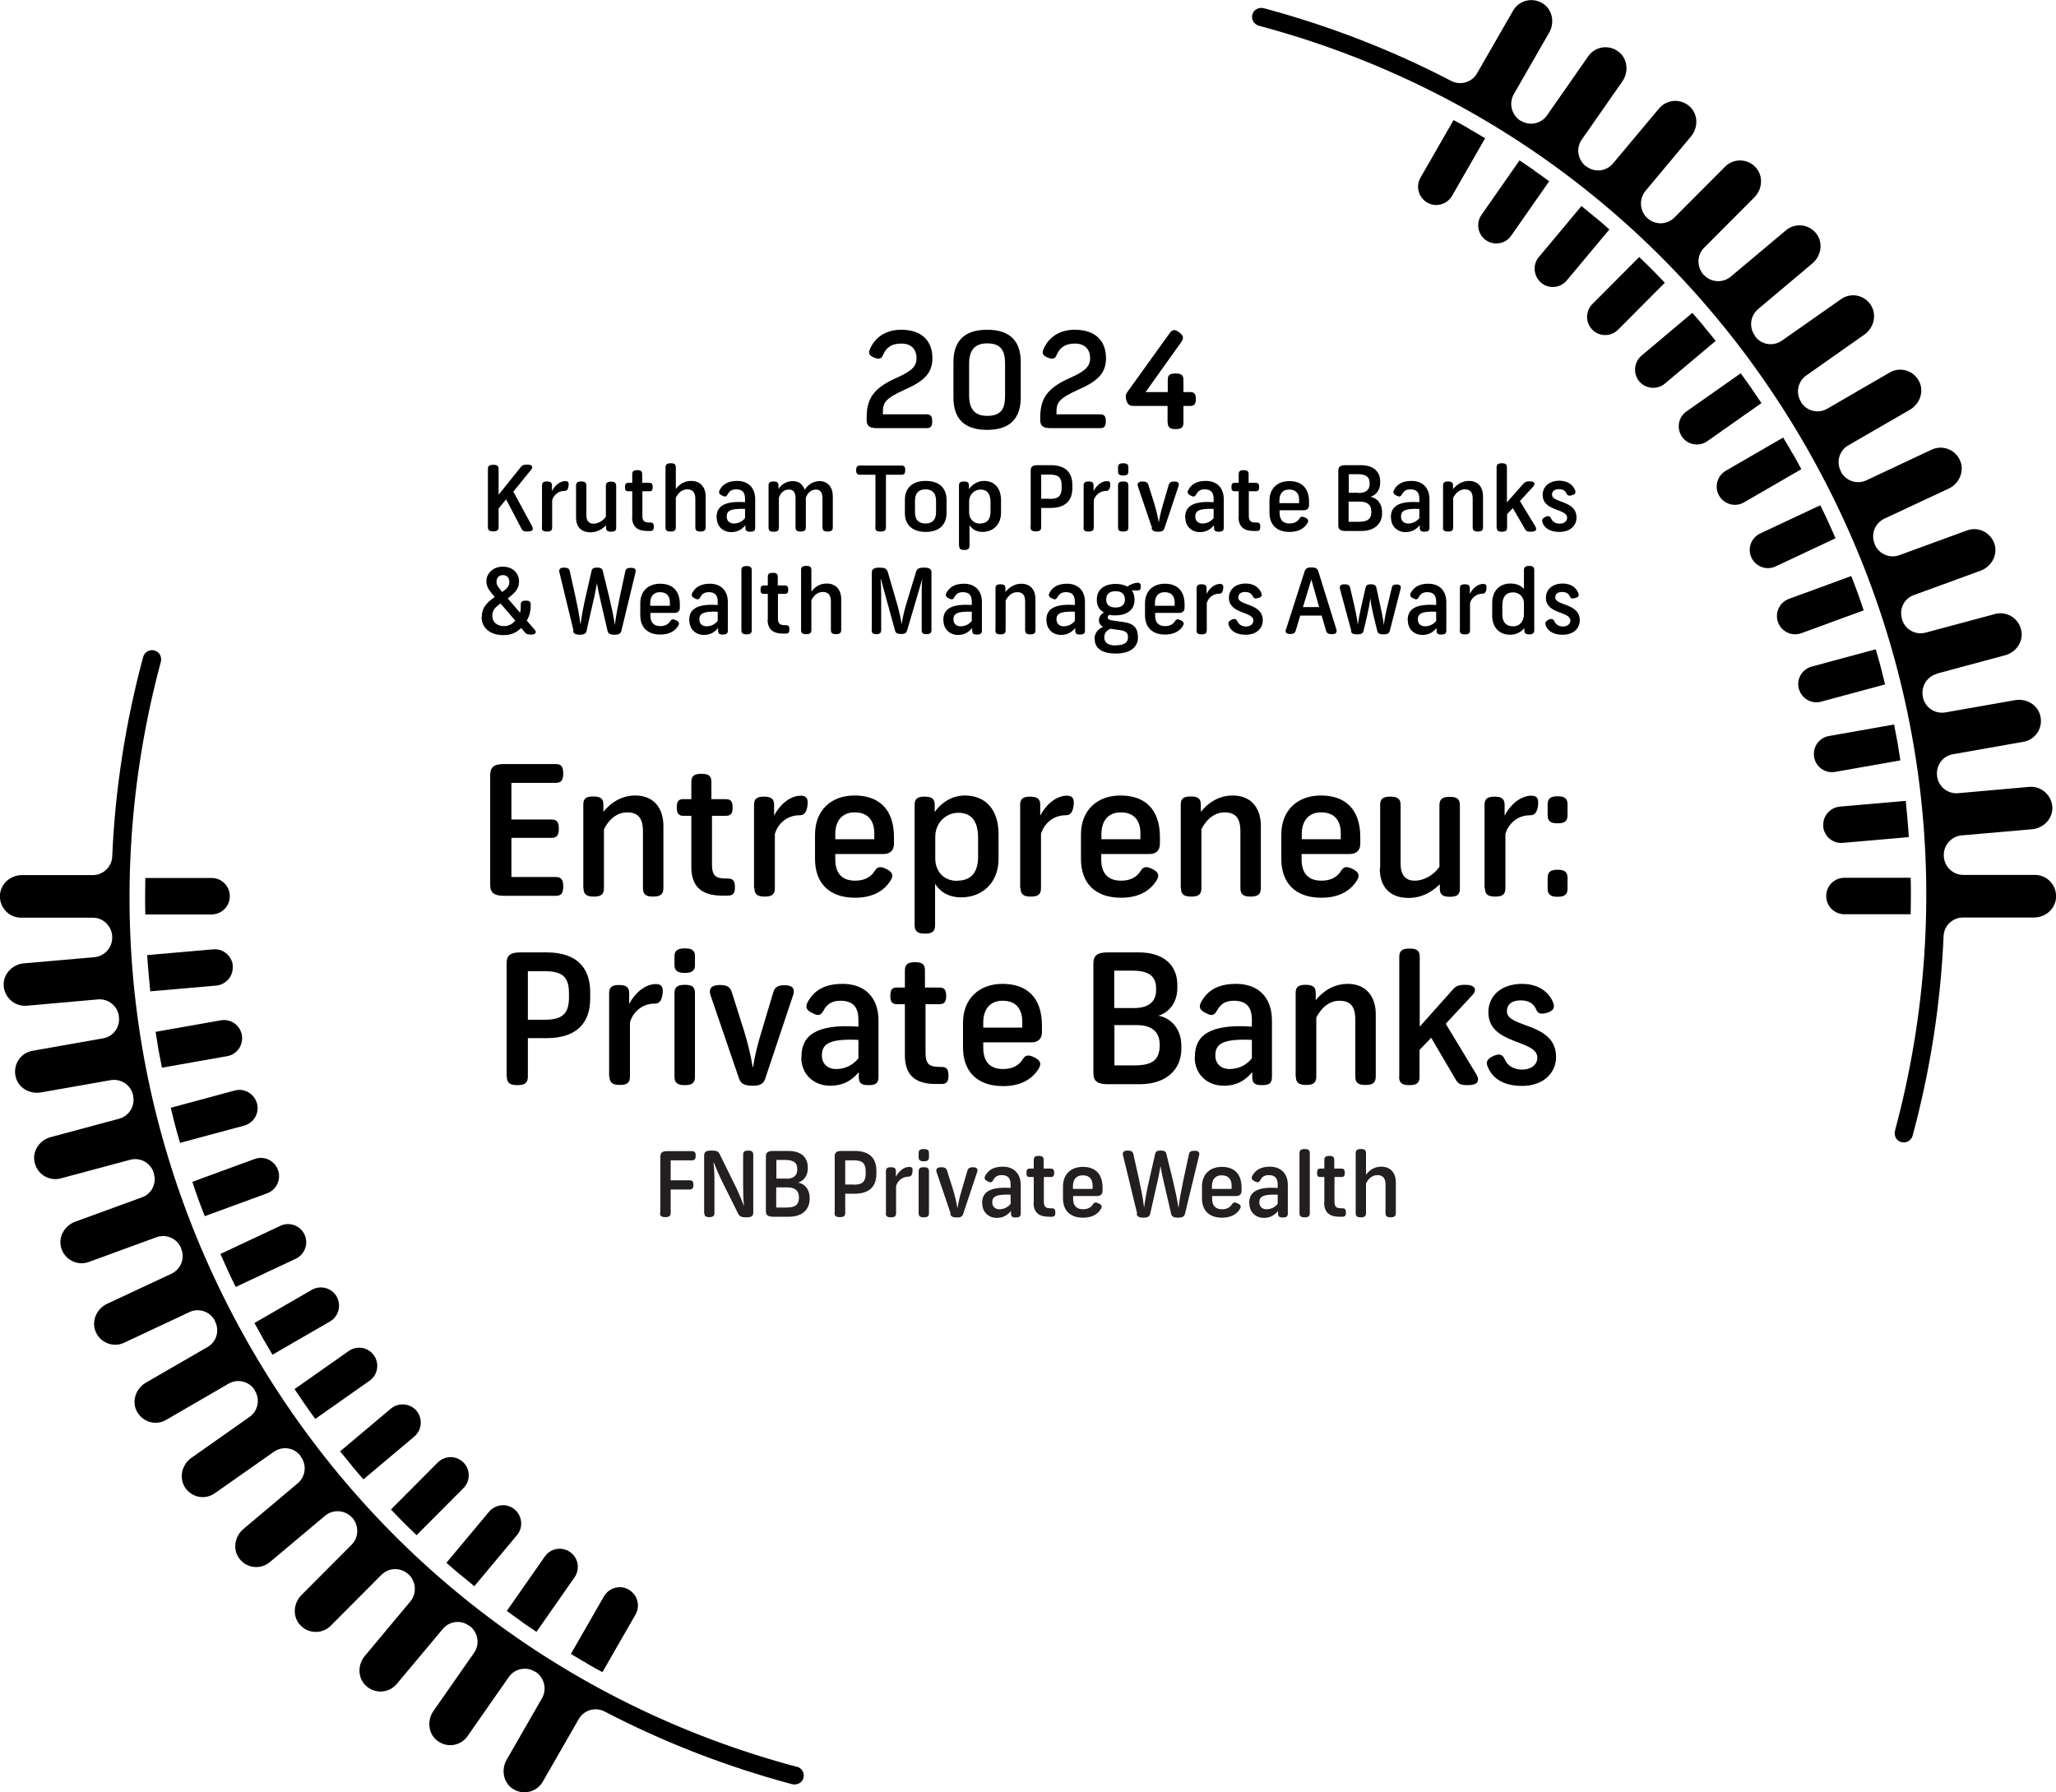 <svg width="117" height="102" viewBox="0 0 117 102" fill="none" xmlns="http://www.w3.org/2000/svg">
<g clip-path="url(#clip0_4265_5614)">
<path d="M102.008 25.795C102.182 26.089 102.345 26.395 102.508 26.701L99.245 28.589C98.755 28.873 98.124 28.709 97.83 28.207C97.547 27.716 97.71 27.083 98.211 26.788L101.475 24.9C101.649 25.194 101.834 25.489 101.997 25.795H102.008ZM15.514 77.089L18.778 75.201C19.268 74.917 19.442 74.284 19.159 73.782C18.876 73.291 18.245 73.116 17.745 73.4L14.481 75.288C14.644 75.594 14.818 75.889 14.981 76.194C15.155 76.489 15.33 76.795 15.504 77.089H15.514ZM103.585 28.753L100.169 30.358C99.647 30.598 99.429 31.22 99.669 31.733C99.908 32.246 100.528 32.475 101.04 32.235L104.456 30.631C104.314 30.314 104.173 29.997 104.032 29.681C103.89 29.364 103.738 29.059 103.585 28.753ZM13.415 73.236L16.831 71.631C17.342 71.391 17.571 70.769 17.331 70.256C17.092 69.743 16.472 69.514 15.961 69.754L12.544 71.359C12.686 71.675 12.827 71.992 12.969 72.308C13.11 72.625 13.262 72.93 13.415 73.236ZM105.348 32.781L101.801 34.08C101.268 34.276 100.985 34.866 101.181 35.412C101.377 35.947 101.964 36.23 102.508 36.034L106.055 34.735C105.946 34.407 105.838 34.08 105.718 33.752C105.598 33.425 105.479 33.108 105.348 32.781ZM11.652 69.208L15.199 67.909C15.732 67.713 16.015 67.123 15.819 66.577C15.623 66.042 15.036 65.758 14.492 65.955L10.945 67.254C11.054 67.582 11.163 67.909 11.282 68.237C11.402 68.564 11.522 68.88 11.652 69.208ZM107.023 37.944C106.936 37.606 106.838 37.279 106.741 36.951L103.096 37.933C102.541 38.086 102.215 38.654 102.367 39.2C102.519 39.745 103.085 40.084 103.629 39.931L107.274 38.949C107.187 38.61 107.11 38.283 107.023 37.944ZM9.966 64.045C10.053 64.383 10.151 64.711 10.249 65.038L13.893 64.056C14.448 63.903 14.775 63.335 14.622 62.789C14.47 62.244 13.904 61.905 13.36 62.058L9.716 63.04C9.803 63.379 9.879 63.706 9.966 64.045ZM110.211 38.337L114.106 37.289C114.715 37.126 115.14 36.536 115.031 35.914C114.911 35.204 114.215 34.757 113.529 34.942L109.58 36.001C109.004 36.154 108.416 35.827 108.242 35.259V35.237C108.057 34.669 108.351 34.058 108.916 33.862L112.714 32.475C113.301 32.257 113.671 31.635 113.519 31.023C113.334 30.325 112.605 29.943 111.941 30.183L108.09 31.591C107.535 31.799 106.915 31.526 106.686 30.98V30.958C106.447 30.412 106.686 29.779 107.23 29.517L110.897 27.803C111.462 27.541 111.778 26.875 111.571 26.286C111.332 25.598 110.559 25.293 109.928 25.587L106.207 27.334C105.674 27.585 105.032 27.367 104.76 26.843V26.821C104.478 26.297 104.663 25.642 105.174 25.347L108.688 23.317C109.232 23 109.493 22.323 109.232 21.745C108.927 21.09 108.144 20.839 107.535 21.199L103.977 23.262C103.466 23.557 102.813 23.393 102.497 22.902V22.88C102.171 22.378 102.302 21.712 102.78 21.374L106.099 19.038C106.61 18.677 106.806 17.979 106.501 17.422C106.142 16.789 105.337 16.614 104.76 17.029L101.399 19.387C100.909 19.725 100.245 19.627 99.886 19.147V19.125C99.516 18.656 99.593 17.979 100.039 17.597L103.139 14.988C103.618 14.584 103.76 13.863 103.401 13.35C102.987 12.75 102.171 12.652 101.627 13.11L98.494 15.741C98.037 16.123 97.362 16.079 96.96 15.643H96.949C96.546 15.184 96.557 14.508 96.981 14.093L99.832 11.233C100.278 10.785 100.354 10.065 99.952 9.573C99.495 9.017 98.668 8.984 98.167 9.486L95.284 12.379C94.86 12.805 94.185 12.816 93.75 12.412H93.739C93.304 11.997 93.261 11.32 93.641 10.861L96.231 7.761C96.633 7.281 96.644 6.55 96.198 6.102C95.687 5.589 94.871 5.633 94.414 6.168L91.792 9.3C91.411 9.759 90.737 9.835 90.269 9.464H90.247C89.779 9.093 89.67 8.416 90.019 7.936L92.325 4.628C92.684 4.115 92.63 3.384 92.151 2.98C91.607 2.511 90.78 2.62 90.377 3.209L88.038 6.561C87.701 7.052 87.037 7.183 86.537 6.866H86.515C86.015 6.539 85.852 5.873 86.145 5.36L88.158 1.856C88.474 1.31 88.354 0.589 87.843 0.229C87.255 -0.186 86.45 -1.53664e-05 86.102 0.611L84.056 4.17C83.763 4.683 83.121 4.879 82.588 4.607C79.237 2.86 75.668 1.474 71.926 0.469C71.665 0.404 71.371 0.524 71.284 0.775C71.175 1.07 71.338 1.375 71.632 1.463C84.862 4.989 95.904 13.481 102.748 25.369C109.58 37.257 111.397 51.087 107.839 64.339C107.774 64.58 107.872 64.842 108.09 64.951C108.22 65.016 108.351 65.027 108.47 64.994C108.645 64.951 108.786 64.809 108.84 64.634C109.852 60.879 110.44 57.069 110.603 53.27C110.625 52.681 111.114 52.212 111.713 52.212H115.749C116.38 52.212 116.935 51.753 117 51.12C117.065 50.4 116.511 49.788 115.803 49.788H111.723C111.125 49.788 110.646 49.319 110.614 48.718V48.697C110.592 48.107 111.038 47.594 111.626 47.54L115.64 47.19C116.271 47.136 116.783 46.623 116.793 46C116.793 45.28 116.184 44.723 115.488 44.778L111.43 45.138C110.842 45.193 110.309 44.767 110.233 44.177V44.156C110.157 43.566 110.548 43.02 111.136 42.922L115.151 42.212C115.847 42.092 116.293 41.394 116.097 40.695C115.934 40.084 115.292 39.735 114.672 39.844L110.701 40.542C110.113 40.641 109.558 40.27 109.428 39.691V39.669C109.297 39.09 109.645 38.501 110.222 38.348L110.211 38.337ZM107.981 42.245C107.916 41.907 107.85 41.569 107.785 41.23L104.075 41.885C103.509 41.983 103.139 42.518 103.237 43.086C103.335 43.654 103.868 44.025 104.434 43.926L108.144 43.271C108.09 42.933 108.035 42.595 107.981 42.245ZM9.019 59.744C9.085 60.082 9.15 60.421 9.215 60.759L12.925 60.104C13.491 60.006 13.861 59.471 13.763 58.903C13.665 58.336 13.132 57.964 12.566 58.063L8.856 58.718C8.911 59.056 8.965 59.395 9.019 59.744ZM103.749 47.026C103.803 47.594 104.304 48.02 104.869 47.965L108.623 47.638C108.601 47.288 108.579 46.95 108.547 46.601C108.514 46.252 108.481 45.913 108.449 45.575L104.695 45.902C104.129 45.957 103.705 46.459 103.76 47.026H103.749ZM13.252 54.962C13.197 54.395 12.697 53.969 12.131 54.024L8.377 54.351C8.399 54.7 8.421 55.039 8.454 55.388C8.486 55.738 8.519 56.076 8.552 56.414L12.305 56.087C12.871 56.032 13.295 55.53 13.241 54.962H13.252ZM108.732 52.026C108.732 51.677 108.742 51.338 108.742 50.989C108.742 50.64 108.742 50.301 108.732 49.952H104.956C104.391 49.952 103.923 50.41 103.923 50.989C103.923 51.557 104.38 52.026 104.956 52.026H108.732ZM8.269 49.963C8.269 50.312 8.258 50.651 8.258 51C8.258 51.349 8.258 51.688 8.269 52.037H12.044C12.61 52.037 13.078 51.578 13.078 51C13.078 50.432 12.62 49.963 12.044 49.963H8.269ZM100.235 22.935C100.039 22.651 99.854 22.367 99.658 22.083C99.462 21.799 99.255 21.516 99.059 21.243L95.97 23.415C95.502 23.742 95.393 24.387 95.719 24.856C96.046 25.325 96.688 25.434 97.156 25.107L100.245 22.935H100.235ZM16.766 79.054C16.962 79.338 17.146 79.622 17.342 79.906C17.538 80.19 17.745 80.473 17.941 80.746L21.03 78.574C21.498 78.247 21.607 77.603 21.281 77.133C20.954 76.664 20.312 76.555 19.845 76.882L16.755 79.054H16.766ZM96.981 18.59C96.764 18.328 96.535 18.066 96.307 17.804L93.413 20.238C92.978 20.61 92.923 21.265 93.282 21.701C93.652 22.138 94.305 22.192 94.74 21.832L97.634 19.398C97.417 19.125 97.199 18.863 96.981 18.601V18.59ZM20.008 83.399C20.225 83.661 20.454 83.923 20.682 84.185L23.576 81.751C24.012 81.379 24.066 80.725 23.707 80.288C23.337 79.851 22.684 79.797 22.249 80.157L19.355 82.591C19.573 82.864 19.79 83.126 20.008 83.388V83.399ZM94.022 15.348C93.783 15.108 93.533 14.868 93.282 14.628L90.617 17.302C90.214 17.706 90.214 18.361 90.617 18.765C91.019 19.169 91.672 19.169 92.075 18.765L94.74 16.09C94.501 15.839 94.262 15.588 94.022 15.348ZM22.967 86.641C23.206 86.881 23.457 87.121 23.707 87.362L26.372 84.687C26.775 84.283 26.775 83.628 26.372 83.224C25.97 82.82 25.317 82.82 24.915 83.224L22.249 85.899C22.488 86.15 22.728 86.401 22.967 86.641ZM90.791 12.379C90.53 12.161 90.258 11.942 89.997 11.724L87.571 14.628C87.201 15.064 87.266 15.719 87.701 16.09C88.136 16.462 88.789 16.396 89.159 15.959L91.585 13.056C91.324 12.826 91.063 12.597 90.802 12.379H90.791ZM26.198 89.61C26.459 89.829 26.732 90.047 26.993 90.265L29.419 87.362C29.789 86.925 29.723 86.27 29.288 85.899C28.853 85.528 28.2 85.593 27.83 86.03L25.404 88.933C25.665 89.163 25.926 89.392 26.188 89.61H26.198ZM87.32 9.704C87.037 9.508 86.755 9.311 86.472 9.126L84.307 12.226C83.98 12.695 84.089 13.339 84.557 13.667C85.025 13.994 85.667 13.885 85.993 13.416L88.158 10.316C87.886 10.108 87.603 9.912 87.32 9.715V9.704ZM29.68 92.285C29.963 92.481 30.246 92.678 30.529 92.863L32.694 89.763C33.02 89.294 32.911 88.65 32.443 88.322C31.976 87.995 31.334 88.104 31.007 88.573L28.842 91.673C29.125 91.881 29.397 92.077 29.68 92.274V92.285ZM83.621 7.336C83.328 7.161 83.023 6.997 82.718 6.833L80.836 10.108C80.553 10.6 80.716 11.233 81.217 11.527C81.706 11.811 82.338 11.648 82.631 11.145L84.513 7.87C84.22 7.696 83.926 7.51 83.621 7.347V7.336ZM33.379 94.653C33.673 94.828 33.977 94.992 34.282 95.156L36.164 91.881C36.447 91.389 36.284 90.756 35.783 90.462C35.294 90.178 34.663 90.342 34.369 90.844L32.487 94.119C32.781 94.293 33.074 94.479 33.379 94.642V94.653ZM45.358 100.548C32.128 97.022 21.085 88.529 14.242 76.642C7.409 64.754 5.592 50.924 9.15 37.671C9.215 37.431 9.117 37.169 8.9 37.06C8.769 36.995 8.639 36.984 8.519 37.017C8.345 37.06 8.203 37.202 8.149 37.377C7.137 41.132 6.55 44.942 6.386 48.74C6.365 49.33 5.875 49.799 5.277 49.799H1.251C0.62 49.799 0.065 50.258 9.68971e-05 50.891C-0.065 51.611 0.49 52.223 1.197 52.223H5.277C5.875 52.223 6.354 52.692 6.386 53.292V53.314C6.408 53.904 5.962 54.417 5.375 54.471L1.36 54.821C0.729 54.875 0.218 55.388 0.207 56.011C0.207 56.731 0.816 57.288 1.512 57.233L5.57 56.873C6.158 56.818 6.691 57.244 6.767 57.834V57.855C6.843 58.445 6.452 58.991 5.864 59.089L1.85 59.798C1.153 59.918 0.707 60.617 0.903 61.316C1.066 61.927 1.708 62.276 2.328 62.167L6.299 61.468C6.887 61.37 7.442 61.741 7.572 62.32V62.342C7.703 62.92 7.355 63.51 6.778 63.663L2.883 64.711C2.274 64.874 1.85 65.464 1.958 66.086C2.078 66.796 2.774 67.243 3.46 67.058L7.409 65.999C7.986 65.846 8.573 66.173 8.747 66.741V66.763C8.932 67.331 8.639 67.942 8.073 68.138L4.276 69.525C3.688 69.743 3.318 70.365 3.471 70.976C3.656 71.675 4.385 72.057 5.048 71.817L8.9 70.409C9.455 70.201 10.075 70.474 10.303 71.02V71.042C10.543 71.588 10.303 72.221 9.759 72.483L6.093 74.197C5.527 74.459 5.211 75.124 5.418 75.714C5.658 76.402 6.43 76.707 7.061 76.413L10.782 74.666C11.315 74.415 11.957 74.633 12.229 75.157V75.179C12.512 75.703 12.327 76.358 11.815 76.653L8.301 78.683C7.757 79 7.496 79.677 7.757 80.255C8.062 80.91 8.845 81.161 9.455 80.801L13.012 78.738C13.524 78.443 14.176 78.607 14.492 79.098V79.12C14.818 79.622 14.688 80.288 14.209 80.626L10.891 82.962C10.379 83.323 10.184 84.021 10.488 84.578C10.847 85.211 11.652 85.386 12.229 84.971L15.591 82.613C16.08 82.275 16.744 82.373 17.103 82.853V82.875C17.473 83.344 17.397 84.021 16.951 84.403L13.85 87.012C13.371 87.416 13.23 88.136 13.589 88.65C14.002 89.25 14.818 89.348 15.362 88.89L18.495 86.259C18.953 85.877 19.627 85.921 20.03 86.357H20.041C20.443 86.816 20.421 87.493 20.008 87.907L17.157 90.767C16.711 91.215 16.635 91.935 17.038 92.427C17.495 92.983 18.322 93.016 18.822 92.514L21.705 89.621C22.129 89.195 22.804 89.184 23.239 89.588H23.25C23.685 90.003 23.729 90.68 23.348 91.138L20.759 94.239C20.356 94.719 20.345 95.45 20.791 95.898C21.302 96.411 22.119 96.367 22.575 95.832L25.197 92.7C25.578 92.241 26.253 92.165 26.721 92.536H26.742C27.21 92.907 27.319 93.584 26.971 94.064L24.664 97.371C24.305 97.885 24.36 98.616 24.838 99.02C25.382 99.489 26.209 99.38 26.612 98.791L28.951 95.439C29.288 94.948 29.952 94.817 30.452 95.134H30.474C30.974 95.461 31.138 96.127 30.844 96.64L28.831 100.144C28.516 100.69 28.635 101.411 29.147 101.771C29.734 102.186 30.539 102 30.887 101.389L32.933 97.83C33.227 97.317 33.868 97.121 34.402 97.393C37.753 99.14 41.321 100.526 45.064 101.531C45.325 101.596 45.619 101.476 45.706 101.225C45.814 100.93 45.651 100.625 45.358 100.537V100.548Z" fill="black"/>
<path d="M27.895 50.334V44.112C27.895 43.621 28.146 43.479 28.712 43.479H31.627C31.954 43.479 32.051 43.654 32.051 44.014C32.051 44.374 31.954 44.549 31.627 44.549H29.103V46.634H31.388C31.703 46.634 31.801 46.797 31.801 47.157C31.801 47.518 31.703 47.681 31.388 47.681H29.103V49.908H31.627C31.954 49.908 32.051 50.072 32.051 50.443C32.051 50.814 31.954 50.978 31.627 50.978H28.712C28.146 50.978 27.895 50.836 27.895 50.345V50.334Z" fill="black"/>
<path d="M33.194 50.552V45.782C33.194 45.433 33.368 45.324 33.76 45.324C34.151 45.324 34.336 45.433 34.336 45.782V46.197C34.706 45.738 35.315 45.269 36.153 45.269C37.23 45.269 37.752 46.022 37.752 46.994V50.541C37.752 50.913 37.557 51.022 37.165 51.022C36.773 51.022 36.588 50.913 36.588 50.541V47.321C36.588 46.776 36.469 46.23 35.696 46.23C35.043 46.23 34.608 46.71 34.369 47.19V50.541C34.369 50.913 34.184 51.022 33.792 51.022C33.401 51.022 33.205 50.913 33.205 50.541L33.194 50.552Z" fill="black"/>
<path d="M39.341 49.341V46.426H38.895C38.601 46.426 38.514 46.273 38.514 45.957C38.514 45.618 38.59 45.476 38.895 45.476H39.341V44.494C39.341 44.145 39.526 44.035 39.918 44.035C40.309 44.035 40.483 44.145 40.483 44.494V45.476H41.299C41.593 45.476 41.691 45.618 41.691 45.957C41.691 46.273 41.604 46.426 41.299 46.426H40.516V49.177C40.516 49.821 40.712 49.996 41.321 49.996H41.419C41.724 49.996 41.822 50.138 41.822 50.487C41.822 50.814 41.734 50.967 41.419 50.967H41.103C40.103 50.967 39.341 50.607 39.341 49.341Z" fill="black"/>
<path d="M42.909 50.552V45.793C42.909 45.444 43.094 45.334 43.475 45.334C43.856 45.334 44.052 45.444 44.052 45.793V46.415C44.356 45.815 44.944 45.28 45.575 45.28C45.923 45.28 45.988 45.487 45.956 45.815C45.901 46.241 45.76 46.393 45.51 46.393C44.694 46.393 44.237 46.972 44.095 47.452V50.541C44.095 50.913 43.91 51.022 43.519 51.022C43.127 51.022 42.931 50.913 42.931 50.541L42.909 50.552Z" fill="black"/>
<path d="M46.38 48.882V47.496C46.38 46.11 47.294 45.269 48.632 45.269C49.97 45.269 50.873 46 50.873 47.638V48.02C50.873 48.402 50.645 48.599 50.275 48.599H47.533V48.904C47.533 49.636 47.86 50.116 48.665 50.116C49.242 50.116 49.59 49.876 49.785 49.548C49.938 49.308 50.112 49.286 50.46 49.461C50.754 49.614 50.873 49.788 50.688 50.094C50.286 50.749 49.59 51.087 48.665 51.087C47.153 51.087 46.38 50.225 46.38 48.882ZM49.753 47.769V47.419C49.753 46.797 49.481 46.23 48.632 46.23C47.86 46.23 47.533 46.786 47.533 47.463V47.758H49.753V47.769Z" fill="black"/>
<path d="M52.048 52.67V45.793C52.048 45.444 52.222 45.334 52.614 45.334C53.006 45.334 53.191 45.444 53.191 45.793V46.208C53.495 45.771 54.094 45.269 54.899 45.269C56.085 45.269 56.825 46.066 56.825 47.474V48.86C56.825 50.323 55.813 51.066 54.703 51.066C53.865 51.066 53.419 50.64 53.212 50.29V52.659C53.212 53.02 53.028 53.129 52.636 53.129C52.244 53.129 52.048 53.02 52.048 52.659V52.67ZM54.474 50.116C55.116 50.116 55.66 49.799 55.66 48.751V47.681C55.66 46.743 55.291 46.252 54.529 46.252C53.876 46.252 53.223 46.776 53.223 47.627V48.849C53.223 49.581 53.691 50.127 54.474 50.127V50.116Z" fill="black"/>
<path d="M58.054 50.552V45.793C58.054 45.444 58.239 45.334 58.62 45.334C59.001 45.334 59.196 45.444 59.196 45.793V46.415C59.501 45.815 60.089 45.28 60.719 45.28C61.068 45.28 61.133 45.487 61.1 45.815C61.046 46.241 60.904 46.393 60.654 46.393C59.838 46.393 59.381 46.972 59.24 47.452V50.541C59.24 50.913 59.055 51.022 58.663 51.022C58.272 51.022 58.076 50.913 58.076 50.541L58.054 50.552Z" fill="black"/>
<path d="M61.514 48.882V47.496C61.514 46.11 62.428 45.269 63.766 45.269C65.104 45.269 66.007 46 66.007 47.638V48.02C66.007 48.402 65.778 48.599 65.409 48.599H62.667V48.904C62.667 49.636 62.993 50.116 63.798 50.116C64.375 50.116 64.723 49.876 64.919 49.548C65.071 49.308 65.245 49.286 65.594 49.461C65.887 49.614 66.007 49.788 65.822 50.094C65.419 50.749 64.723 51.087 63.798 51.087C62.286 51.087 61.514 50.225 61.514 48.882ZM64.897 47.769V47.419C64.897 46.797 64.625 46.23 63.777 46.23C63.004 46.23 62.678 46.786 62.678 47.463V47.758H64.897V47.769Z" fill="black"/>
<path d="M67.193 50.552V45.782C67.193 45.433 67.367 45.324 67.759 45.324C68.15 45.324 68.335 45.433 68.335 45.782V46.197C68.705 45.738 69.314 45.269 70.152 45.269C71.229 45.269 71.751 46.022 71.751 46.994V50.541C71.751 50.913 71.556 51.022 71.164 51.022C70.772 51.022 70.587 50.913 70.587 50.541V47.321C70.587 46.776 70.468 46.23 69.695 46.23C69.042 46.23 68.607 46.71 68.368 47.19V50.541C68.368 50.913 68.183 51.022 67.791 51.022C67.4 51.022 67.204 50.913 67.204 50.541L67.193 50.552Z" fill="black"/>
<path d="M72.915 48.882V47.496C72.915 46.11 73.829 45.269 75.168 45.269C76.506 45.269 77.409 46 77.409 47.638V48.02C77.409 48.402 77.18 48.599 76.811 48.599H74.069V48.904C74.069 49.636 74.395 50.116 75.2 50.116C75.777 50.116 76.125 49.876 76.321 49.548C76.473 49.308 76.647 49.286 76.995 49.461C77.289 49.614 77.409 49.788 77.224 50.094C76.821 50.749 76.125 51.087 75.2 51.087C73.688 51.087 72.915 50.225 72.915 48.882ZM76.299 47.769V47.419C76.299 46.797 76.027 46.23 75.178 46.23C74.406 46.23 74.08 46.786 74.08 47.463V47.758H76.299V47.769Z" fill="black"/>
<path d="M78.54 49.406V45.804C78.54 45.444 78.725 45.334 79.117 45.334C79.509 45.334 79.704 45.444 79.704 45.804V49.144C79.704 49.832 80.009 50.116 80.51 50.116C81.01 50.116 81.554 49.832 81.913 49.33V45.815C81.913 45.455 82.109 45.346 82.501 45.346C82.892 45.346 83.077 45.455 83.077 45.815V50.574C83.077 50.924 82.903 51.033 82.511 51.033C82.12 51.033 81.935 50.924 81.935 50.574V50.323C81.521 50.716 80.966 51.098 80.15 51.098C79.095 51.098 78.519 50.476 78.519 49.417L78.54 49.406Z" fill="black"/>
<path d="M84.481 50.552V45.793C84.481 45.444 84.666 45.334 85.046 45.334C85.427 45.334 85.623 45.444 85.623 45.793V46.415C85.928 45.815 86.515 45.28 87.146 45.28C87.494 45.28 87.56 45.487 87.527 45.815C87.473 46.241 87.331 46.393 87.081 46.393C86.265 46.393 85.808 46.972 85.667 47.452V50.541C85.667 50.913 85.482 51.022 85.09 51.022C84.698 51.022 84.502 50.913 84.502 50.541L84.481 50.552Z" fill="black"/>
<path d="M88.071 46.393V45.771C88.071 45.422 88.267 45.313 88.637 45.313C89.007 45.313 89.203 45.422 89.203 45.771V46.393C89.203 46.754 89.007 46.852 88.637 46.852C88.267 46.852 88.071 46.754 88.071 46.393ZM88.071 49.952C88.071 49.603 88.267 49.494 88.637 49.494C89.007 49.494 89.203 49.603 89.203 49.952V50.574C89.203 50.924 89.007 51.033 88.637 51.033C88.267 51.033 88.071 50.924 88.071 50.574V49.952Z" fill="black"/>
<path d="M28.831 61.261V54.799C28.831 54.34 29.081 54.198 29.604 54.198H31.116C32.846 54.198 33.586 55.105 33.586 56.447V56.829C33.586 58.183 32.846 59.078 31.094 59.078H30.039V61.261C30.039 61.643 29.843 61.752 29.44 61.752C29.038 61.752 28.842 61.643 28.842 61.261H28.831ZM31.018 58.03C32.073 58.03 32.378 57.615 32.378 56.753V56.535C32.378 55.661 32.073 55.268 31.018 55.268H30.039V58.03H31.018Z" fill="black"/>
<path d="M34.663 61.272V56.513C34.663 56.163 34.848 56.054 35.228 56.054C35.609 56.054 35.805 56.163 35.805 56.513V57.135C36.11 56.535 36.697 56 37.328 56C37.676 56 37.742 56.207 37.709 56.535C37.654 56.96 37.513 57.113 37.263 57.113C36.447 57.113 35.99 57.692 35.849 58.172V61.261C35.849 61.632 35.663 61.741 35.272 61.741C34.88 61.741 34.684 61.632 34.684 61.261L34.663 61.272Z" fill="black"/>
<path d="M38.383 54.406C38.383 54.067 38.601 53.969 38.971 53.969C39.341 53.969 39.548 54.067 39.548 54.406V54.93C39.548 55.268 39.33 55.366 38.971 55.366C38.612 55.366 38.383 55.268 38.383 54.93V54.406ZM38.383 61.272V56.523C38.383 56.152 38.569 56.043 38.971 56.043C39.374 56.043 39.548 56.152 39.548 56.523V61.272C39.548 61.643 39.363 61.752 38.971 61.752C38.579 61.752 38.383 61.643 38.383 61.272Z" fill="black"/>
<path d="M42.05 61.359L40.429 56.622C40.309 56.24 40.516 56.054 40.962 56.054C41.376 56.054 41.55 56.163 41.648 56.469L42.344 58.674C42.55 59.34 42.725 60.06 42.833 60.726H42.855C42.953 60.06 43.138 59.34 43.345 58.674L44.008 56.458C44.095 56.174 44.27 56.065 44.65 56.065C45.064 56.065 45.26 56.24 45.14 56.611L43.551 61.37C43.453 61.698 43.214 61.785 42.844 61.785C42.398 61.785 42.17 61.698 42.061 61.381L42.05 61.359Z" fill="black"/>
<path d="M45.608 60.191V60.126C45.608 58.969 46.391 58.248 48.85 58.423V58.041C48.85 57.309 48.545 56.949 47.816 56.949C47.294 56.949 47.033 57.189 46.859 57.517C46.706 57.79 46.554 57.823 46.249 57.659C45.934 57.517 45.792 57.342 45.956 57.037C46.315 56.371 46.902 55.989 47.958 55.989C49.176 55.989 49.992 56.72 49.992 58.074V61.294C49.992 61.654 49.818 61.752 49.426 61.752C49.035 61.752 48.871 61.654 48.871 61.294V61.01C48.523 61.425 48.045 61.785 47.25 61.785C46.26 61.785 45.597 61.087 45.597 60.18L45.608 60.191ZM47.577 60.835C48.099 60.835 48.534 60.617 48.85 60.224V59.176C47.196 59.1 46.772 59.405 46.772 60.049V60.082C46.772 60.508 47.076 60.835 47.577 60.835Z" fill="black"/>
<path d="M51.494 60.06V57.146H51.047C50.754 57.146 50.667 56.993 50.667 56.676C50.667 56.338 50.743 56.196 51.047 56.196H51.494V55.214C51.494 54.864 51.679 54.755 52.07 54.755C52.462 54.755 52.636 54.864 52.636 55.214V56.196H53.452C53.746 56.196 53.844 56.338 53.844 56.676C53.844 56.993 53.757 57.146 53.452 57.146H52.669V59.897C52.669 60.541 52.864 60.715 53.474 60.715H53.572C53.876 60.715 53.974 60.857 53.974 61.206C53.974 61.534 53.887 61.687 53.572 61.687H53.256C52.255 61.687 51.494 61.327 51.494 60.06Z" fill="black"/>
<path d="M54.801 59.602V58.215C54.801 56.829 55.715 55.989 57.053 55.989C58.391 55.989 59.294 56.72 59.294 58.357V58.739C59.294 59.122 59.066 59.318 58.696 59.318H55.954V59.624C55.954 60.355 56.281 60.835 57.086 60.835C57.662 60.835 58.011 60.595 58.206 60.268C58.359 60.028 58.533 60.006 58.881 60.18C59.175 60.333 59.294 60.508 59.109 60.814C58.707 61.468 58.011 61.807 57.086 61.807C55.574 61.807 54.801 60.945 54.801 59.602ZM58.174 58.488V58.139C58.174 57.517 57.902 56.949 57.053 56.949C56.281 56.949 55.954 57.506 55.954 58.183V58.477H58.174V58.488Z" fill="black"/>
<path d="M62.221 61.054V54.832C62.221 54.34 62.482 54.198 63.048 54.198H64.81C66.225 54.198 66.997 54.93 66.997 56.043V56.24C66.997 56.993 66.573 57.604 65.92 57.801C66.66 57.932 67.226 58.576 67.226 59.504V59.689C67.226 60.846 66.388 61.698 64.865 61.698H63.048C62.482 61.698 62.221 61.556 62.221 61.065V61.054ZM64.549 57.364C65.365 57.364 65.79 56.993 65.79 56.36V56.24C65.79 55.541 65.354 55.236 64.43 55.236H63.407V57.364H64.538H64.549ZM64.549 60.628C65.507 60.628 65.996 60.377 65.996 59.46C65.996 58.685 65.507 58.336 64.691 58.336H63.418V60.628H64.549Z" fill="black"/>
<path d="M67.998 60.191V60.126C67.998 58.969 68.781 58.248 71.24 58.423V58.041C71.24 57.309 70.935 56.949 70.207 56.949C69.684 56.949 69.423 57.189 69.249 57.517C69.097 57.79 68.945 57.823 68.64 57.659C68.324 57.517 68.183 57.342 68.346 57.037C68.705 56.371 69.293 55.989 70.348 55.989C71.567 55.989 72.382 56.72 72.382 58.074V61.294C72.382 61.654 72.208 61.752 71.817 61.752C71.425 61.752 71.262 61.654 71.262 61.294V61.01C70.914 61.425 70.435 61.785 69.641 61.785C68.651 61.785 67.987 61.087 67.987 60.18L67.998 60.191ZM69.967 60.835C70.489 60.835 70.925 60.617 71.24 60.224V59.176C69.586 59.1 69.162 59.405 69.162 60.049V60.082C69.162 60.508 69.467 60.835 69.967 60.835Z" fill="black"/>
<path d="M73.731 61.272V56.502C73.731 56.152 73.906 56.043 74.297 56.043C74.689 56.043 74.874 56.152 74.874 56.502V56.916C75.244 56.458 75.853 55.989 76.691 55.989C77.768 55.989 78.29 56.742 78.29 57.713V61.261C78.29 61.632 78.094 61.741 77.703 61.741C77.311 61.741 77.126 61.632 77.126 61.261V58.041C77.126 57.495 77.006 56.949 76.234 56.949C75.581 56.949 75.146 57.43 74.906 57.91V61.261C74.906 61.632 74.722 61.741 74.33 61.741C73.938 61.741 73.742 61.632 73.742 61.261L73.731 61.272Z" fill="black"/>
<path d="M79.628 61.283V54.45C79.628 54.089 79.813 53.98 80.216 53.98C80.618 53.98 80.792 54.089 80.792 54.45V58.423L82.631 56.36C82.849 56.109 82.979 56.043 83.393 56.043C83.784 56.043 83.937 56.174 83.937 56.338C83.937 56.425 83.882 56.535 83.763 56.654L82.272 58.259L84.002 61.119C84.078 61.25 84.111 61.349 84.111 61.425C84.111 61.632 83.948 61.752 83.534 61.752C83.121 61.752 82.99 61.698 82.827 61.414L81.445 59.056L80.782 59.744V61.283C80.782 61.643 80.597 61.752 80.205 61.752C79.813 61.752 79.617 61.643 79.617 61.283H79.628Z" fill="black"/>
<path d="M84.677 60.748C84.524 60.421 84.644 60.257 84.96 60.104C85.275 59.951 85.503 59.973 85.634 60.29C85.775 60.628 86.124 60.868 86.624 60.868C87.124 60.868 87.484 60.595 87.484 60.191C87.484 59.133 84.698 59.482 84.698 57.604C84.698 56.644 85.46 55.989 86.613 55.989C87.527 55.989 88.158 56.436 88.397 57.091C88.506 57.386 88.343 57.55 87.995 57.648C87.679 57.724 87.516 57.692 87.418 57.441C87.266 57.102 86.983 56.927 86.537 56.927C86.037 56.927 85.754 57.157 85.754 57.55C85.754 58.521 88.55 58.161 88.55 60.148C88.55 61.075 87.81 61.796 86.624 61.796C85.645 61.796 84.97 61.436 84.677 60.737V60.748Z" fill="black"/>
<path d="M37.578 69.033V65.824C37.578 65.584 37.709 65.507 37.981 65.507H39.373C39.537 65.507 39.591 65.595 39.591 65.769C39.591 65.944 39.537 66.031 39.373 66.031H38.166V67.167H39.254C39.406 67.167 39.461 67.254 39.461 67.429C39.461 67.603 39.406 67.691 39.254 67.691H38.166V69.022C38.166 69.208 38.068 69.263 37.861 69.263C37.655 69.263 37.557 69.208 37.557 69.022L37.578 69.033Z" fill="#231F20"/>
<path d="M40.07 69.033V65.769C40.07 65.551 40.168 65.475 40.494 65.475C40.777 65.475 40.886 65.518 40.962 65.693L41.832 67.462C42.006 67.811 42.191 68.247 42.322 68.608H42.333C42.3 68.28 42.289 67.822 42.289 67.505V65.715C42.289 65.529 42.387 65.475 42.572 65.475C42.768 65.475 42.866 65.529 42.866 65.715V69.001C42.866 69.208 42.779 69.273 42.463 69.273C42.191 69.273 42.093 69.23 42.006 69.066L41.093 67.232C40.908 66.861 40.766 66.512 40.614 66.141H40.603C40.636 66.468 40.657 66.785 40.657 67.134V69.022C40.657 69.208 40.559 69.263 40.364 69.263C40.168 69.263 40.081 69.208 40.081 69.022L40.07 69.033Z" fill="#231F20"/>
<path d="M43.584 68.924V65.813C43.584 65.573 43.715 65.497 43.997 65.497H44.879C45.586 65.497 45.967 65.868 45.967 66.413V66.512C45.967 66.894 45.749 67.189 45.423 67.298C45.793 67.363 46.075 67.691 46.075 68.149V68.237C46.075 68.815 45.662 69.241 44.9 69.241H43.997C43.715 69.241 43.584 69.164 43.584 68.924ZM44.748 67.079C45.151 67.079 45.368 66.894 45.368 66.577V66.512C45.368 66.162 45.151 66.01 44.694 66.01H44.182V67.069H44.748V67.079ZM44.748 68.717C45.227 68.717 45.466 68.586 45.466 68.138C45.466 67.745 45.227 67.571 44.813 67.571H44.172V68.717H44.737H44.748Z" fill="#231F20"/>
<path d="M47.501 69.033V65.802C47.501 65.573 47.62 65.497 47.892 65.497H48.643C49.513 65.497 49.872 65.944 49.872 66.621V66.806C49.872 67.483 49.502 67.931 48.632 67.931H48.099V69.022C48.099 69.208 48.001 69.263 47.794 69.263C47.588 69.263 47.49 69.208 47.49 69.022L47.501 69.033ZM48.589 67.418C49.111 67.418 49.263 67.21 49.263 66.774V66.665C49.263 66.228 49.111 66.031 48.589 66.031H48.099V67.407H48.589V67.418Z" fill="#231F20"/>
<path d="M50.416 69.033V66.654C50.416 66.479 50.503 66.424 50.699 66.424C50.895 66.424 50.982 66.479 50.982 66.654V66.97C51.135 66.665 51.428 66.403 51.744 66.403C51.918 66.403 51.95 66.501 51.929 66.665C51.907 66.883 51.831 66.959 51.7 66.959C51.298 66.959 51.058 67.254 50.993 67.494V69.033C50.993 69.219 50.906 69.274 50.699 69.274C50.493 69.274 50.406 69.219 50.406 69.033H50.416Z" fill="#231F20"/>
<path d="M52.277 65.606C52.277 65.442 52.386 65.388 52.571 65.388C52.756 65.388 52.864 65.442 52.864 65.606V65.868C52.864 66.031 52.756 66.086 52.571 66.086C52.386 66.086 52.277 66.031 52.277 65.868V65.606ZM52.277 69.033V66.665C52.277 66.479 52.364 66.424 52.571 66.424C52.777 66.424 52.864 66.479 52.864 66.665V69.033C52.864 69.219 52.777 69.274 52.571 69.274C52.364 69.274 52.277 69.219 52.277 69.033Z" fill="#231F20"/>
<path d="M54.105 69.077L53.3 66.708C53.234 66.523 53.343 66.424 53.561 66.424C53.767 66.424 53.854 66.479 53.898 66.632L54.246 67.734C54.344 68.062 54.431 68.433 54.486 68.76C54.54 68.433 54.627 68.062 54.725 67.734L55.051 66.621C55.095 66.479 55.182 66.424 55.367 66.424C55.573 66.424 55.671 66.512 55.606 66.697L54.812 69.077C54.758 69.241 54.649 69.284 54.464 69.284C54.235 69.284 54.126 69.241 54.072 69.088L54.105 69.077Z" fill="#231F20"/>
<path d="M55.889 68.488V68.455C55.889 67.876 56.281 67.516 57.51 67.603V67.418C57.51 67.047 57.358 66.872 56.999 66.872C56.737 66.872 56.607 66.992 56.52 67.156C56.444 67.298 56.368 67.309 56.215 67.232C56.052 67.156 55.987 67.069 56.063 66.916C56.237 66.588 56.542 66.392 57.064 66.392C57.673 66.392 58.087 66.763 58.087 67.44V69.055C58.087 69.23 58 69.284 57.804 69.284C57.608 69.284 57.532 69.23 57.532 69.055V68.913C57.358 69.121 57.118 69.306 56.727 69.306C56.237 69.306 55.9 68.957 55.9 68.499L55.889 68.488ZM56.868 68.815C57.129 68.815 57.347 68.706 57.51 68.509V67.986C56.683 67.953 56.465 68.095 56.465 68.422C56.465 68.651 56.618 68.815 56.868 68.815Z" fill="#231F20"/>
<path d="M58.827 68.433V66.981H58.598C58.446 66.981 58.413 66.905 58.413 66.741C58.413 66.577 58.457 66.501 58.598 66.501H58.827V66.01C58.827 65.835 58.914 65.78 59.109 65.78C59.305 65.78 59.392 65.835 59.392 66.01V66.501H59.795C59.947 66.501 59.991 66.577 59.991 66.741C59.991 66.905 59.947 66.981 59.795 66.981H59.403V68.357C59.403 68.684 59.501 68.76 59.806 68.76H59.86C60.012 68.76 60.056 68.837 60.056 69.001C60.056 69.164 60.012 69.241 59.86 69.241H59.697C59.196 69.241 58.816 69.066 58.816 68.433H58.827Z" fill="#231F20"/>
<path d="M60.491 68.204V67.516C60.491 66.817 60.948 66.403 61.623 66.403C62.297 66.403 62.743 66.774 62.743 67.582V67.767C62.743 67.953 62.634 68.062 62.438 68.062H61.068V68.215C61.068 68.575 61.231 68.815 61.633 68.815C61.916 68.815 62.101 68.695 62.199 68.531C62.275 68.411 62.362 68.4 62.536 68.488C62.689 68.564 62.743 68.651 62.645 68.804C62.449 69.132 62.09 69.295 61.633 69.295C60.883 69.295 60.491 68.87 60.491 68.193V68.204ZM62.177 67.647V67.472C62.177 67.156 62.036 66.883 61.612 66.883C61.22 66.883 61.057 67.156 61.057 67.505V67.658H62.166L62.177 67.647Z" fill="#231F20"/>
<path d="M64.712 69.066L63.907 65.748C63.864 65.562 63.951 65.475 64.179 65.475C64.364 65.475 64.462 65.529 64.495 65.671L64.821 67.134C64.93 67.647 65.05 68.193 65.104 68.728C65.18 68.193 65.278 67.658 65.398 67.145L65.735 65.671C65.768 65.507 65.876 65.475 66.051 65.475C66.225 65.475 66.344 65.507 66.377 65.671L66.736 67.134C66.856 67.647 66.986 68.204 67.062 68.739C67.128 68.215 67.237 67.669 67.345 67.134L67.661 65.671C67.693 65.529 67.791 65.486 67.976 65.486C68.205 65.486 68.281 65.573 68.237 65.748L67.432 69.077C67.389 69.241 67.258 69.295 67.041 69.295C66.823 69.295 66.692 69.252 66.649 69.088L66.257 67.396C66.159 66.992 66.105 66.73 66.04 66.359C65.975 66.73 65.931 66.992 65.833 67.396L65.452 69.077C65.42 69.241 65.278 69.295 65.071 69.295C64.865 69.295 64.723 69.252 64.68 69.088L64.712 69.066Z" fill="#231F20"/>
<path d="M68.401 68.204V67.516C68.401 66.817 68.858 66.403 69.532 66.403C70.207 66.403 70.653 66.774 70.653 67.582V67.767C70.653 67.953 70.544 68.062 70.348 68.062H68.977V68.215C68.977 68.575 69.141 68.815 69.543 68.815C69.826 68.815 70.011 68.695 70.109 68.531C70.185 68.411 70.272 68.4 70.446 68.488C70.598 68.564 70.653 68.651 70.555 68.804C70.359 69.132 70 69.295 69.543 69.295C68.792 69.295 68.401 68.87 68.401 68.193V68.204ZM70.087 67.647V67.472C70.087 67.156 69.946 66.883 69.521 66.883C69.13 66.883 68.966 67.156 68.966 67.505V67.658H70.076L70.087 67.647Z" fill="#231F20"/>
<path d="M71.088 68.488V68.455C71.088 67.876 71.48 67.516 72.709 67.603V67.418C72.709 67.047 72.557 66.872 72.198 66.872C71.936 66.872 71.806 66.992 71.719 67.156C71.643 67.298 71.567 67.309 71.414 67.232C71.251 67.156 71.186 67.069 71.262 66.916C71.436 66.588 71.741 66.392 72.263 66.392C72.872 66.392 73.286 66.763 73.286 67.44V69.055C73.286 69.23 73.198 69.284 73.003 69.284C72.807 69.284 72.731 69.23 72.731 69.055V68.913C72.557 69.121 72.317 69.306 71.926 69.306C71.436 69.306 71.099 68.957 71.099 68.499L71.088 68.488ZM72.067 68.815C72.328 68.815 72.546 68.706 72.709 68.509V67.986C71.882 67.953 71.665 68.095 71.665 68.422C71.665 68.651 71.817 68.815 72.067 68.815Z" fill="#231F20"/>
<path d="M73.949 69.033V65.628C73.949 65.453 74.036 65.388 74.243 65.388C74.45 65.388 74.537 65.442 74.537 65.628V69.033C74.537 69.219 74.45 69.274 74.243 69.274C74.036 69.274 73.949 69.219 73.949 69.033Z" fill="#231F20"/>
<path d="M75.364 68.433V66.981H75.135C74.983 66.981 74.95 66.905 74.95 66.741C74.95 66.577 74.994 66.501 75.135 66.501H75.364V66.01C75.364 65.835 75.451 65.78 75.647 65.78C75.842 65.78 75.929 65.835 75.929 66.01V66.501H76.332C76.484 66.501 76.528 66.577 76.528 66.741C76.528 66.905 76.484 66.981 76.332 66.981H75.94V68.357C75.94 68.684 76.038 68.76 76.343 68.76H76.397C76.549 68.76 76.593 68.837 76.593 69.001C76.593 69.164 76.549 69.241 76.397 69.241H76.234C75.734 69.241 75.353 69.066 75.353 68.433H75.364Z" fill="#231F20"/>
<path d="M77.148 69.044V65.628C77.148 65.453 77.235 65.388 77.442 65.388C77.648 65.388 77.735 65.442 77.735 65.628V66.85C77.92 66.61 78.181 66.392 78.606 66.392C79.128 66.392 79.432 66.741 79.432 67.287V69.033C79.432 69.208 79.335 69.274 79.139 69.274C78.943 69.274 78.845 69.219 78.845 69.033V67.418C78.845 67.058 78.704 66.872 78.388 66.872C78.073 66.872 77.844 67.101 77.735 67.352V69.033C77.735 69.208 77.648 69.274 77.442 69.274C77.235 69.274 77.148 69.219 77.148 69.033V69.044Z" fill="#231F20"/>
<path d="M49.318 23.917V23.786C49.318 22.738 49.644 22.105 51.037 21.494C51.929 21.101 52.157 20.817 52.157 20.38C52.157 19.944 51.918 19.551 51.287 19.551C50.721 19.551 50.427 19.791 50.253 20.195C50.166 20.424 50.025 20.457 49.764 20.358C49.503 20.26 49.394 20.129 49.492 19.9C49.775 19.201 50.406 18.765 51.276 18.765C52.527 18.765 53.06 19.463 53.06 20.38C53.06 21.232 52.592 21.69 51.472 22.181C50.329 22.695 50.242 22.946 50.242 23.47V23.579H52.734C52.973 23.579 53.049 23.699 53.049 23.972C53.049 24.245 52.973 24.365 52.734 24.365H49.916C49.503 24.365 49.318 24.256 49.318 23.906V23.917Z" fill="black"/>
<path d="M54.257 22.618V20.61C54.257 19.474 54.812 18.765 56.172 18.765C57.532 18.765 58.087 19.463 58.087 20.599V22.618C58.087 23.753 57.532 24.463 56.172 24.463C54.812 24.463 54.257 23.764 54.257 22.618ZM56.172 23.666C56.977 23.666 57.195 23.262 57.195 22.52V20.697C57.195 19.965 56.977 19.54 56.172 19.54C55.443 19.54 55.149 19.965 55.149 20.697V22.509C55.149 23.24 55.443 23.666 56.172 23.666Z" fill="black"/>
<path d="M59.196 23.917V23.786C59.196 22.738 59.523 22.105 60.915 21.494C61.807 21.101 62.036 20.817 62.036 20.38C62.036 19.944 61.797 19.551 61.166 19.551C60.6 19.551 60.306 19.791 60.132 20.195C60.045 20.424 59.904 20.457 59.642 20.358C59.381 20.26 59.272 20.129 59.37 19.9C59.653 19.201 60.284 18.765 61.155 18.765C62.406 18.765 62.939 19.463 62.939 20.38C62.939 21.232 62.471 21.69 61.35 22.181C60.208 22.695 60.121 22.946 60.121 23.47V23.579H62.612C62.852 23.579 62.928 23.699 62.928 23.972C62.928 24.245 62.852 24.365 62.612 24.365H59.795C59.381 24.365 59.196 24.256 59.196 23.906V23.917Z" fill="black"/>
<path d="M66.442 24.059V23.099H64.473C64.266 23.099 64.168 23 64.092 22.771C64.049 22.585 64.038 22.476 64.158 22.302L66.584 18.928C66.747 18.721 66.899 18.754 67.128 18.928C67.335 19.103 67.378 19.234 67.237 19.442L65.191 22.312H66.453V21.614C66.453 21.33 66.584 21.254 66.899 21.254C67.215 21.254 67.345 21.341 67.345 21.614V22.312H67.737C67.976 22.312 68.052 22.444 68.052 22.706C68.052 22.968 67.976 23.099 67.737 23.099H67.345V24.059C67.345 24.343 67.204 24.419 66.899 24.419C66.595 24.419 66.453 24.332 66.453 24.059H66.442Z" fill="black"/>
<path d="M27.765 30.008V26.69C27.765 26.504 27.852 26.45 28.07 26.45C28.287 26.45 28.374 26.504 28.374 26.69V28.153L29.626 26.592C29.724 26.471 29.789 26.439 29.995 26.439C30.202 26.439 30.289 26.504 30.289 26.581C30.289 26.624 30.267 26.679 30.213 26.744L29.212 27.978L30.267 29.921C30.3 29.997 30.322 30.041 30.322 30.085C30.322 30.183 30.235 30.248 30.017 30.248C29.821 30.248 29.745 30.227 29.669 30.074L28.799 28.415L28.374 28.939V29.997C28.374 30.183 28.276 30.238 28.07 30.238C27.863 30.238 27.765 30.183 27.765 29.997V30.008Z" fill="black"/>
<path d="M30.844 30.008V27.629C30.844 27.454 30.931 27.399 31.127 27.399C31.323 27.399 31.41 27.454 31.41 27.629V27.945C31.562 27.64 31.856 27.378 32.171 27.378C32.345 27.378 32.378 27.476 32.356 27.64C32.334 27.858 32.258 27.934 32.128 27.934C31.725 27.934 31.486 28.229 31.421 28.469V30.008C31.421 30.194 31.334 30.248 31.127 30.248C30.92 30.248 30.833 30.194 30.833 30.008H30.844Z" fill="black"/>
<path d="M32.781 29.441V27.64C32.781 27.465 32.868 27.399 33.074 27.399C33.281 27.399 33.368 27.454 33.368 27.64V29.31C33.368 29.648 33.52 29.801 33.771 29.801C34.021 29.801 34.293 29.659 34.478 29.408V27.651C34.478 27.476 34.576 27.41 34.772 27.41C34.967 27.41 35.065 27.465 35.065 27.651V30.03C35.065 30.205 34.978 30.259 34.782 30.259C34.587 30.259 34.489 30.205 34.489 30.03V29.899C34.282 30.096 33.999 30.292 33.596 30.292C33.063 30.292 32.781 29.976 32.781 29.452V29.441Z" fill="black"/>
<path d="M35.979 29.408V27.956H35.751C35.598 27.956 35.566 27.88 35.566 27.716C35.566 27.552 35.609 27.476 35.751 27.476H35.979V26.985C35.979 26.81 36.066 26.755 36.262 26.755C36.458 26.755 36.545 26.81 36.545 26.985V27.476H36.947C37.1 27.476 37.143 27.552 37.143 27.716C37.143 27.88 37.1 27.956 36.947 27.956H36.556V29.332C36.556 29.648 36.654 29.735 36.958 29.735H37.013C37.165 29.735 37.209 29.812 37.209 29.976C37.209 30.139 37.165 30.216 37.013 30.216H36.849C36.349 30.216 35.968 30.041 35.968 29.408H35.979Z" fill="black"/>
<path d="M37.872 30.019V26.602C37.872 26.428 37.959 26.362 38.166 26.362C38.373 26.362 38.46 26.417 38.46 26.602V27.825C38.645 27.585 38.906 27.367 39.33 27.367C39.852 27.367 40.157 27.716 40.157 28.262V30.008C40.157 30.183 40.059 30.248 39.863 30.248C39.667 30.248 39.569 30.194 39.569 30.008V28.393C39.569 28.032 39.428 27.847 39.113 27.847C38.797 27.847 38.569 28.076 38.46 28.327V30.008C38.46 30.183 38.373 30.248 38.166 30.248C37.959 30.248 37.872 30.194 37.872 30.008V30.019Z" fill="black"/>
<path d="M40.777 29.462V29.43C40.777 28.851 41.169 28.491 42.398 28.578V28.393C42.398 28.022 42.246 27.847 41.887 27.847C41.626 27.847 41.495 27.967 41.408 28.131C41.332 28.273 41.256 28.284 41.103 28.207C40.94 28.131 40.875 28.043 40.951 27.891C41.125 27.563 41.43 27.367 41.952 27.367C42.561 27.367 42.975 27.738 42.975 28.415V30.03C42.975 30.205 42.888 30.259 42.692 30.259C42.496 30.259 42.42 30.205 42.42 30.03V29.888C42.246 30.096 42.007 30.281 41.615 30.281C41.125 30.281 40.788 29.932 40.788 29.473L40.777 29.462ZM41.756 29.79C42.017 29.79 42.235 29.681 42.398 29.484V28.96C41.571 28.928 41.354 29.07 41.354 29.397C41.354 29.626 41.506 29.79 41.756 29.79Z" fill="black"/>
<path d="M43.736 30.008V27.629C43.736 27.454 43.823 27.399 44.019 27.399C44.215 27.399 44.302 27.454 44.302 27.629V27.825C44.444 27.607 44.715 27.378 45.118 27.378C45.521 27.378 45.706 27.629 45.793 27.869C46.01 27.541 46.315 27.378 46.641 27.378C47.109 27.378 47.392 27.738 47.392 28.229V30.008C47.392 30.194 47.294 30.248 47.098 30.248C46.902 30.248 46.804 30.194 46.804 30.008V28.36C46.804 28.065 46.706 27.858 46.434 27.858C46.13 27.858 45.934 28.098 45.858 28.327V30.008C45.858 30.194 45.76 30.248 45.564 30.248C45.368 30.248 45.27 30.194 45.27 30.008V28.349C45.27 28.022 45.151 27.858 44.89 27.858C44.574 27.858 44.389 28.109 44.324 28.327V30.019C44.324 30.205 44.237 30.259 44.03 30.259C43.823 30.259 43.736 30.205 43.736 30.019V30.008Z" fill="black"/>
<path d="M49.818 30.008V27.017H48.937C48.774 27.017 48.719 26.93 48.719 26.755C48.719 26.581 48.774 26.493 48.937 26.493H51.298C51.461 26.493 51.515 26.57 51.515 26.755C51.515 26.941 51.461 27.017 51.298 27.017H50.416V30.008C50.416 30.194 50.319 30.248 50.112 30.248C49.905 30.248 49.807 30.194 49.807 30.008H49.818Z" fill="black"/>
<path d="M51.494 29.212V28.447C51.494 27.76 51.929 27.367 52.679 27.367C53.43 27.367 53.865 27.76 53.865 28.447V29.19C53.865 29.877 53.43 30.27 52.679 30.27C51.929 30.27 51.494 29.866 51.494 29.212ZM52.669 29.79C53.017 29.79 53.267 29.615 53.267 29.157V28.491C53.267 28.032 53.017 27.847 52.669 27.847C52.321 27.847 52.07 28.022 52.07 28.491V29.157C52.07 29.615 52.321 29.79 52.669 29.79Z" fill="black"/>
<path d="M54.572 31.067V27.629C54.572 27.454 54.66 27.399 54.855 27.399C55.051 27.399 55.138 27.454 55.138 27.629V27.836C55.291 27.618 55.595 27.367 55.998 27.367C56.585 27.367 56.966 27.77 56.966 28.469V29.168C56.966 29.899 56.466 30.27 55.911 30.27C55.497 30.27 55.269 30.052 55.171 29.877V31.056C55.171 31.231 55.084 31.296 54.877 31.296C54.67 31.296 54.583 31.242 54.583 31.056L54.572 31.067ZM55.78 29.79C56.096 29.79 56.368 29.626 56.368 29.113V28.578C56.368 28.109 56.183 27.858 55.802 27.858C55.475 27.858 55.149 28.12 55.149 28.546V29.157C55.149 29.517 55.389 29.801 55.78 29.801V29.79Z" fill="black"/>
<path d="M58.653 30.008V26.777C58.653 26.548 58.772 26.472 59.044 26.472H59.795C60.665 26.472 61.024 26.919 61.024 27.596V27.782C61.024 28.458 60.654 28.906 59.784 28.906H59.251V29.997C59.251 30.183 59.153 30.238 58.946 30.238C58.739 30.238 58.642 30.183 58.642 29.997L58.653 30.008ZM59.74 28.393C60.263 28.393 60.415 28.185 60.415 27.749V27.64C60.415 27.203 60.263 27.006 59.74 27.006H59.251V28.382H59.74V28.393Z" fill="black"/>
<path d="M61.666 30.008V27.629C61.666 27.454 61.753 27.399 61.949 27.399C62.145 27.399 62.232 27.454 62.232 27.629V27.945C62.384 27.64 62.678 27.378 62.993 27.378C63.168 27.378 63.2 27.476 63.178 27.64C63.157 27.858 63.081 27.934 62.95 27.934C62.547 27.934 62.308 28.229 62.243 28.469V30.008C62.243 30.194 62.156 30.248 61.949 30.248C61.742 30.248 61.655 30.194 61.655 30.008H61.666Z" fill="black"/>
<path d="M63.624 26.581C63.624 26.417 63.733 26.362 63.918 26.362C64.103 26.362 64.212 26.417 64.212 26.581V26.843C64.212 27.006 64.103 27.061 63.918 27.061C63.733 27.061 63.624 27.006 63.624 26.843V26.581ZM63.624 30.008V27.64C63.624 27.454 63.712 27.399 63.918 27.399C64.125 27.399 64.212 27.454 64.212 27.64V30.008C64.212 30.194 64.125 30.248 63.918 30.248C63.712 30.248 63.624 30.194 63.624 30.008Z" fill="black"/>
<path d="M65.561 30.052L64.756 27.683C64.691 27.498 64.799 27.399 65.017 27.399C65.224 27.399 65.311 27.454 65.354 27.607L65.702 28.709C65.8 29.037 65.887 29.408 65.942 29.735C65.996 29.408 66.083 29.037 66.181 28.709L66.507 27.596C66.551 27.454 66.638 27.399 66.823 27.399C67.03 27.399 67.128 27.487 67.062 27.672L66.268 30.052C66.214 30.216 66.105 30.259 65.92 30.259C65.692 30.259 65.583 30.216 65.528 30.063L65.561 30.052Z" fill="black"/>
<path d="M67.443 29.462V29.43C67.443 28.851 67.835 28.491 69.064 28.578V28.393C69.064 28.022 68.912 27.847 68.553 27.847C68.292 27.847 68.161 27.967 68.074 28.131C67.998 28.273 67.922 28.284 67.769 28.207C67.606 28.131 67.541 28.043 67.617 27.891C67.791 27.563 68.096 27.367 68.618 27.367C69.227 27.367 69.641 27.738 69.641 28.415V30.03C69.641 30.205 69.554 30.259 69.358 30.259C69.162 30.259 69.086 30.205 69.086 30.03V29.888C68.912 30.096 68.672 30.281 68.281 30.281C67.791 30.281 67.454 29.932 67.454 29.473L67.443 29.462ZM68.422 29.79C68.683 29.79 68.901 29.681 69.064 29.484V28.96C68.237 28.928 68.02 29.07 68.02 29.397C68.02 29.626 68.172 29.79 68.422 29.79Z" fill="black"/>
<path d="M70.49 29.408V27.956H70.261C70.109 27.956 70.076 27.88 70.076 27.716C70.076 27.552 70.12 27.476 70.261 27.476H70.49V26.985C70.49 26.81 70.577 26.755 70.772 26.755C70.968 26.755 71.055 26.81 71.055 26.985V27.476H71.458C71.61 27.476 71.654 27.552 71.654 27.716C71.654 27.88 71.61 27.956 71.458 27.956H71.066V29.332C71.066 29.648 71.164 29.735 71.469 29.735H71.523C71.675 29.735 71.719 29.812 71.719 29.976C71.719 30.139 71.675 30.216 71.523 30.216H71.36C70.859 30.216 70.479 30.041 70.479 29.408H70.49Z" fill="black"/>
<path d="M72.241 29.179V28.491C72.241 27.792 72.698 27.378 73.373 27.378C74.047 27.378 74.493 27.749 74.493 28.556V28.742C74.493 28.928 74.385 29.037 74.189 29.037H72.818V29.19C72.818 29.55 72.981 29.79 73.384 29.79C73.666 29.79 73.851 29.67 73.949 29.506C74.025 29.386 74.112 29.375 74.287 29.462C74.439 29.539 74.493 29.626 74.395 29.779C74.2 30.107 73.841 30.27 73.384 30.27C72.633 30.27 72.241 29.845 72.241 29.168V29.179ZM73.928 28.622V28.447C73.928 28.131 73.786 27.858 73.362 27.858C72.97 27.858 72.807 28.131 72.807 28.48V28.633H73.917L73.928 28.622Z" fill="black"/>
<path d="M76.158 29.899V26.788C76.158 26.548 76.288 26.472 76.571 26.472H77.452C78.16 26.472 78.54 26.843 78.54 27.389V27.487C78.54 27.869 78.323 28.164 77.996 28.273C78.366 28.338 78.649 28.666 78.649 29.124V29.212C78.649 29.79 78.236 30.216 77.474 30.216H76.571C76.288 30.216 76.158 30.139 76.158 29.899ZM77.322 28.054C77.724 28.054 77.942 27.869 77.942 27.552V27.487C77.942 27.137 77.724 26.985 77.267 26.985H76.756V28.044H77.322V28.054ZM77.322 29.692C77.8 29.692 78.04 29.561 78.04 29.113C78.04 28.72 77.8 28.546 77.387 28.546H76.745V29.692H77.311H77.322Z" fill="black"/>
<path d="M79.15 29.462V29.43C79.15 28.851 79.541 28.491 80.771 28.578V28.393C80.771 28.022 80.618 27.847 80.259 27.847C79.998 27.847 79.868 27.967 79.781 28.131C79.704 28.273 79.628 28.284 79.476 28.207C79.313 28.131 79.248 28.043 79.324 27.891C79.498 27.563 79.802 27.367 80.325 27.367C80.934 27.367 81.347 27.738 81.347 28.415V30.03C81.347 30.205 81.26 30.259 81.064 30.259C80.869 30.259 80.793 30.205 80.793 30.03V29.888C80.618 30.096 80.379 30.281 79.987 30.281C79.498 30.281 79.16 29.932 79.16 29.473L79.15 29.462ZM80.129 29.79C80.39 29.79 80.608 29.681 80.771 29.484V28.96C79.944 28.928 79.726 29.07 79.726 29.397C79.726 29.626 79.879 29.79 80.129 29.79Z" fill="black"/>
<path d="M82.12 30.008V27.629C82.12 27.454 82.207 27.399 82.403 27.399C82.599 27.399 82.686 27.454 82.686 27.629V27.836C82.871 27.607 83.175 27.367 83.588 27.367C84.132 27.367 84.394 27.749 84.394 28.229V30.008C84.394 30.194 84.296 30.248 84.1 30.248C83.904 30.248 83.806 30.194 83.806 30.008V28.393C83.806 28.12 83.741 27.847 83.36 27.847C83.034 27.847 82.816 28.087 82.696 28.327V30.008C82.696 30.194 82.609 30.248 82.403 30.248C82.196 30.248 82.109 30.194 82.109 30.008H82.12Z" fill="black"/>
<path d="M85.166 30.019V26.602C85.166 26.428 85.253 26.362 85.46 26.362C85.667 26.362 85.754 26.417 85.754 26.602V28.589L86.668 27.552C86.776 27.432 86.842 27.389 87.048 27.389C87.244 27.389 87.32 27.454 87.32 27.541C87.32 27.585 87.299 27.64 87.233 27.705L86.494 28.513L87.364 29.943C87.397 30.008 87.418 30.052 87.418 30.096C87.418 30.194 87.342 30.259 87.125 30.259C86.907 30.259 86.853 30.238 86.776 30.096L86.091 28.917L85.765 29.255V30.019C85.765 30.194 85.678 30.259 85.471 30.259C85.264 30.259 85.177 30.205 85.177 30.019H85.166Z" fill="black"/>
<path d="M87.788 29.746C87.712 29.583 87.777 29.506 87.93 29.419C88.082 29.342 88.202 29.353 88.267 29.506C88.343 29.67 88.506 29.801 88.757 29.801C89.007 29.801 89.181 29.659 89.181 29.462C89.181 28.928 87.788 29.113 87.788 28.163C87.788 27.683 88.169 27.356 88.746 27.356C89.203 27.356 89.518 27.585 89.638 27.912C89.692 28.065 89.616 28.142 89.442 28.185C89.279 28.229 89.203 28.207 89.148 28.087C89.072 27.923 88.931 27.836 88.713 27.836C88.463 27.836 88.321 27.945 88.321 28.153C88.321 28.633 89.714 28.458 89.714 29.452C89.714 29.921 89.344 30.27 88.746 30.27C88.256 30.27 87.919 30.096 87.777 29.746H87.788Z" fill="black"/>
<path d="M27.417 35.106C27.417 34.593 27.678 34.309 28.157 33.971C27.798 33.578 27.678 33.36 27.678 33.076C27.678 32.596 28.102 32.246 28.603 32.246C29.179 32.246 29.538 32.617 29.538 33.087C29.538 33.523 29.277 33.753 28.896 34.058L29.593 34.866C29.636 34.724 29.636 34.571 29.636 34.451V34.397C29.636 34.233 29.734 34.178 29.919 34.178C30.104 34.178 30.202 34.222 30.202 34.397V34.429C30.202 34.833 30.093 35.139 29.974 35.314L30.409 35.816C30.463 35.87 30.485 35.914 30.485 35.968C30.485 36.056 30.398 36.111 30.224 36.111C30.039 36.111 29.963 36.099 29.865 35.98L29.658 35.739C29.354 36.023 29.071 36.143 28.646 36.143C27.863 36.143 27.406 35.707 27.406 35.117L27.417 35.106ZM28.668 35.63C28.951 35.63 29.169 35.51 29.321 35.314L28.483 34.342C28.168 34.571 28.015 34.735 28.015 35.062C28.015 35.357 28.244 35.63 28.679 35.63H28.668ZM28.581 33.687C28.831 33.502 28.984 33.381 28.984 33.119C28.984 32.858 28.831 32.727 28.614 32.727C28.396 32.727 28.255 32.879 28.255 33.108C28.255 33.305 28.363 33.436 28.581 33.687Z" fill="black"/>
<path d="M32.639 35.892L31.834 32.574C31.791 32.388 31.878 32.301 32.106 32.301C32.291 32.301 32.389 32.355 32.422 32.497L32.748 33.96C32.857 34.473 32.976 35.019 33.031 35.554C33.107 35.019 33.205 34.484 33.325 33.971L33.662 32.497C33.694 32.334 33.803 32.301 33.977 32.301C34.151 32.301 34.271 32.334 34.304 32.497L34.663 33.96C34.782 34.473 34.913 35.03 34.989 35.565C35.054 35.041 35.163 34.495 35.272 33.96L35.588 32.497C35.62 32.355 35.718 32.312 35.903 32.312C36.132 32.312 36.208 32.399 36.164 32.574L35.359 35.903C35.316 36.067 35.185 36.121 34.967 36.121C34.75 36.121 34.619 36.078 34.576 35.914L34.184 34.222C34.086 33.818 34.032 33.556 33.967 33.185C33.901 33.556 33.858 33.818 33.76 34.222L33.379 35.903C33.346 36.067 33.205 36.121 32.998 36.121C32.791 36.121 32.65 36.078 32.606 35.914L32.639 35.892Z" fill="black"/>
<path d="M36.436 35.019V34.331C36.436 33.633 36.893 33.218 37.568 33.218C38.242 33.218 38.688 33.589 38.688 34.397V34.582C38.688 34.768 38.579 34.877 38.383 34.877H37.013V35.03C37.013 35.39 37.176 35.63 37.578 35.63C37.861 35.63 38.046 35.51 38.144 35.346C38.22 35.226 38.307 35.215 38.481 35.303C38.634 35.379 38.688 35.466 38.59 35.619C38.394 35.947 38.035 36.11 37.578 36.11C36.828 36.11 36.436 35.685 36.436 35.008V35.019ZM38.122 34.462V34.287C38.122 33.971 37.981 33.698 37.557 33.698C37.165 33.698 37.002 33.971 37.002 34.32V34.473H38.111L38.122 34.462Z" fill="black"/>
<path d="M39.221 35.313V35.281C39.221 34.702 39.613 34.342 40.843 34.429V34.244C40.843 33.873 40.69 33.698 40.331 33.698C40.07 33.698 39.94 33.818 39.852 33.982C39.776 34.124 39.7 34.135 39.548 34.058C39.385 33.982 39.319 33.894 39.395 33.742C39.57 33.414 39.874 33.218 40.396 33.218C41.006 33.218 41.419 33.589 41.419 34.266V35.881C41.419 36.056 41.332 36.11 41.136 36.11C40.94 36.11 40.864 36.056 40.864 35.881V35.739C40.69 35.947 40.451 36.132 40.059 36.132C39.57 36.132 39.232 35.783 39.232 35.325L39.221 35.313ZM40.201 35.641C40.462 35.641 40.679 35.532 40.843 35.335V34.811C40.016 34.779 39.798 34.921 39.798 35.248C39.798 35.477 39.95 35.641 40.201 35.641Z" fill="black"/>
<path d="M42.191 35.859V32.453C42.191 32.279 42.278 32.213 42.485 32.213C42.692 32.213 42.779 32.268 42.779 32.453V35.859C42.779 36.045 42.692 36.099 42.485 36.099C42.278 36.099 42.191 36.045 42.191 35.859Z" fill="black"/>
<path d="M43.693 35.248V33.796H43.465C43.312 33.796 43.279 33.72 43.279 33.556C43.279 33.392 43.323 33.316 43.465 33.316H43.693V32.825C43.693 32.65 43.78 32.596 43.976 32.596C44.172 32.596 44.259 32.65 44.259 32.825V33.316H44.661C44.814 33.316 44.857 33.392 44.857 33.556C44.857 33.72 44.814 33.796 44.661 33.796H44.27V35.172C44.27 35.488 44.367 35.576 44.672 35.576H44.727C44.879 35.576 44.922 35.652 44.922 35.816C44.922 35.979 44.879 36.056 44.727 36.056H44.563C44.063 36.056 43.682 35.881 43.682 35.248H43.693Z" fill="black"/>
<path d="M45.586 35.859V32.443C45.586 32.268 45.673 32.203 45.88 32.203C46.086 32.203 46.173 32.257 46.173 32.443V33.665C46.358 33.425 46.62 33.207 47.044 33.207C47.566 33.207 47.871 33.556 47.871 34.102V35.849C47.871 36.023 47.773 36.089 47.577 36.089C47.381 36.089 47.283 36.034 47.283 35.849V34.233C47.283 33.873 47.142 33.687 46.826 33.687C46.511 33.687 46.282 33.916 46.173 34.167V35.849C46.173 36.023 46.086 36.089 45.88 36.089C45.673 36.089 45.586 36.034 45.586 35.849V35.859Z" fill="black"/>
<path d="M49.611 35.87V32.584C49.611 32.41 49.72 32.301 50.036 32.301C50.33 32.301 50.46 32.344 50.525 32.563L51.037 34.32C51.145 34.68 51.254 35.161 51.309 35.521C51.363 35.15 51.472 34.702 51.592 34.309L52.125 32.552C52.19 32.344 52.31 32.301 52.603 32.301C52.908 32.301 53.006 32.399 53.006 32.574V35.859C53.006 36.023 52.919 36.089 52.723 36.089C52.527 36.089 52.451 36.034 52.451 35.859V33.927C52.451 33.622 52.451 33.239 52.484 32.945L51.613 35.903C51.57 36.045 51.45 36.078 51.287 36.078C51.091 36.078 50.982 36.045 50.939 35.903L50.123 32.934H50.112C50.134 33.218 50.145 33.534 50.145 33.884V35.859C50.145 36.023 50.057 36.089 49.873 36.089C49.688 36.089 49.601 36.034 49.601 35.859L49.611 35.87Z" fill="black"/>
<path d="M53.68 35.313V35.281C53.68 34.702 54.072 34.342 55.301 34.429V34.244C55.301 33.873 55.149 33.698 54.79 33.698C54.529 33.698 54.398 33.818 54.311 33.982C54.235 34.124 54.159 34.135 54.007 34.058C53.844 33.982 53.778 33.894 53.855 33.742C54.029 33.414 54.333 33.218 54.855 33.218C55.465 33.218 55.878 33.589 55.878 34.266V35.881C55.878 36.056 55.791 36.11 55.595 36.11C55.399 36.11 55.323 36.056 55.323 35.881V35.739C55.149 35.947 54.91 36.132 54.518 36.132C54.029 36.132 53.691 35.783 53.691 35.325L53.68 35.313ZM54.66 35.641C54.921 35.641 55.138 35.532 55.301 35.335V34.811C54.475 34.779 54.257 34.921 54.257 35.248C54.257 35.477 54.409 35.641 54.66 35.641Z" fill="black"/>
<path d="M56.651 35.859V33.48C56.651 33.305 56.738 33.25 56.933 33.25C57.129 33.25 57.216 33.305 57.216 33.48V33.687C57.401 33.458 57.706 33.218 58.119 33.218C58.663 33.218 58.924 33.6 58.924 34.08V35.859C58.924 36.045 58.827 36.099 58.631 36.099C58.435 36.099 58.337 36.045 58.337 35.859V34.244C58.337 33.971 58.272 33.698 57.891 33.698C57.564 33.698 57.347 33.938 57.227 34.178V35.859C57.227 36.045 57.14 36.099 56.933 36.099C56.727 36.099 56.64 36.045 56.64 35.859H56.651Z" fill="black"/>
<path d="M59.545 35.313V35.281C59.545 34.702 59.936 34.342 61.166 34.429V34.244C61.166 33.873 61.013 33.698 60.654 33.698C60.393 33.698 60.263 33.818 60.176 33.982C60.099 34.124 60.023 34.135 59.871 34.058C59.708 33.982 59.643 33.894 59.719 33.742C59.893 33.414 60.197 33.218 60.72 33.218C61.329 33.218 61.742 33.589 61.742 34.266V35.881C61.742 36.056 61.655 36.11 61.459 36.11C61.264 36.11 61.188 36.056 61.188 35.881V35.739C61.013 35.947 60.774 36.132 60.382 36.132C59.893 36.132 59.556 35.783 59.556 35.325L59.545 35.313ZM60.524 35.641C60.785 35.641 61.003 35.532 61.166 35.335V34.811C60.339 34.779 60.121 34.921 60.121 35.248C60.121 35.477 60.274 35.641 60.524 35.641Z" fill="black"/>
<path d="M62.286 36.351C62.286 36.034 62.482 35.794 62.776 35.674C62.623 35.597 62.536 35.466 62.536 35.292C62.536 35.106 62.656 34.942 62.819 34.855C62.547 34.702 62.417 34.462 62.417 34.145V34.113C62.417 33.545 62.841 33.229 63.494 33.229C63.733 33.229 63.962 33.272 64.147 33.381C64.342 33.25 64.56 33.163 64.745 33.163C64.876 33.163 64.919 33.229 64.919 33.381C64.919 33.534 64.876 33.6 64.745 33.6H64.408C64.506 33.731 64.56 33.883 64.56 34.124V34.157C64.56 34.691 64.147 35.019 63.472 35.019C63.342 35.019 63.233 35.019 63.135 34.986C63.08 35.019 63.037 35.062 63.037 35.139C63.037 35.237 63.135 35.281 63.265 35.303L63.951 35.401C64.571 35.488 64.756 35.783 64.756 36.285C64.756 36.787 64.364 37.191 63.505 37.191C62.71 37.191 62.297 36.896 62.297 36.372L62.286 36.351ZM63.505 36.722C64.027 36.722 64.19 36.525 64.19 36.274C64.19 36.045 64.114 35.914 63.744 35.859L63.189 35.783C62.961 35.87 62.841 36.045 62.841 36.274C62.841 36.569 63.059 36.733 63.505 36.733V36.722ZM63.483 34.571C63.809 34.571 64.016 34.429 64.016 34.124C64.016 33.818 63.842 33.643 63.483 33.643C63.124 33.643 62.95 33.818 62.95 34.124C62.95 34.429 63.157 34.571 63.483 34.571Z" fill="black"/>
<path d="M65.158 35.019V34.331C65.158 33.633 65.615 33.218 66.29 33.218C66.965 33.218 67.41 33.589 67.41 34.397V34.582C67.41 34.768 67.302 34.877 67.106 34.877H65.735V35.03C65.735 35.39 65.898 35.63 66.301 35.63C66.584 35.63 66.769 35.51 66.867 35.346C66.943 35.226 67.03 35.215 67.204 35.303C67.356 35.379 67.41 35.466 67.313 35.619C67.117 35.947 66.758 36.11 66.301 36.11C65.55 36.11 65.158 35.685 65.158 35.008V35.019ZM66.845 34.462V34.287C66.845 33.971 66.703 33.698 66.279 33.698C65.887 33.698 65.724 33.971 65.724 34.32V34.473H66.834L66.845 34.462Z" fill="black"/>
<path d="M68.096 35.859V33.48C68.096 33.305 68.183 33.25 68.379 33.25C68.575 33.25 68.662 33.305 68.662 33.48V33.796C68.814 33.491 69.108 33.229 69.423 33.229C69.597 33.229 69.63 33.327 69.608 33.491C69.587 33.709 69.51 33.785 69.38 33.785C68.977 33.785 68.738 34.08 68.673 34.32V35.859C68.673 36.045 68.586 36.099 68.379 36.099C68.172 36.099 68.085 36.045 68.085 35.859H68.096Z" fill="black"/>
<path d="M69.935 35.597C69.859 35.434 69.924 35.357 70.076 35.27C70.228 35.194 70.348 35.204 70.413 35.357C70.49 35.521 70.653 35.652 70.903 35.652C71.153 35.652 71.327 35.51 71.327 35.314C71.327 34.779 69.935 34.964 69.935 34.015C69.935 33.534 70.316 33.207 70.892 33.207C71.349 33.207 71.665 33.436 71.784 33.764C71.839 33.916 71.763 33.993 71.588 34.036C71.425 34.08 71.349 34.058 71.295 33.938C71.219 33.774 71.077 33.687 70.859 33.687C70.609 33.687 70.468 33.796 70.468 34.004C70.468 34.484 71.86 34.309 71.86 35.303C71.86 35.772 71.49 36.121 70.892 36.121C70.403 36.121 70.065 35.947 69.924 35.597H69.935Z" fill="black"/>
<path d="M73.177 35.837L74.243 32.508C74.297 32.334 74.417 32.29 74.646 32.29C74.831 32.29 74.961 32.334 75.016 32.497L76.049 35.816C76.103 36.001 76.005 36.089 75.799 36.089C75.592 36.089 75.505 36.034 75.462 35.892L75.211 35.03H73.993L73.732 35.892C73.688 36.034 73.601 36.078 73.416 36.078C73.199 36.078 73.122 35.99 73.177 35.816V35.837ZM75.07 34.549L74.624 32.977L74.145 34.549H75.07Z" fill="black"/>
<path d="M76.898 35.903L76.256 33.523C76.212 33.338 76.288 33.25 76.517 33.25C76.702 33.25 76.8 33.305 76.832 33.447L77.094 34.571C77.17 34.91 77.235 35.237 77.268 35.565C77.311 35.237 77.376 34.921 77.453 34.571L77.714 33.425C77.746 33.283 77.855 33.25 78.018 33.25C78.181 33.25 78.29 33.294 78.323 33.436L78.573 34.582C78.638 34.899 78.715 35.237 78.747 35.576C78.791 35.237 78.856 34.888 78.932 34.582L79.204 33.436C79.237 33.305 79.313 33.261 79.476 33.261C79.672 33.261 79.748 33.338 79.705 33.502L79.085 35.914C79.041 36.067 78.91 36.099 78.725 36.099C78.541 36.099 78.41 36.067 78.377 35.914L78.149 34.975C78.073 34.648 78.007 34.353 77.986 34.036C77.942 34.353 77.888 34.648 77.801 35.03L77.594 35.903C77.561 36.056 77.431 36.099 77.235 36.099C77.039 36.099 76.909 36.067 76.876 35.914L76.898 35.903Z" fill="black"/>
<path d="M80.107 35.313V35.281C80.107 34.702 80.499 34.342 81.728 34.429V34.244C81.728 33.873 81.576 33.698 81.217 33.698C80.956 33.698 80.825 33.818 80.738 33.982C80.662 34.124 80.586 34.135 80.434 34.058C80.27 33.982 80.205 33.894 80.281 33.742C80.455 33.414 80.76 33.218 81.282 33.218C81.891 33.218 82.305 33.589 82.305 34.266V35.881C82.305 36.056 82.218 36.11 82.022 36.11C81.826 36.11 81.75 36.056 81.75 35.881V35.739C81.576 35.947 81.337 36.132 80.945 36.132C80.455 36.132 80.118 35.783 80.118 35.325L80.107 35.313ZM81.086 35.641C81.347 35.641 81.565 35.532 81.728 35.335V34.811C80.901 34.779 80.684 34.921 80.684 35.248C80.684 35.477 80.836 35.641 81.086 35.641Z" fill="black"/>
<path d="M83.077 35.859V33.48C83.077 33.305 83.164 33.25 83.36 33.25C83.556 33.25 83.643 33.305 83.643 33.48V33.796C83.795 33.491 84.089 33.229 84.405 33.229C84.579 33.229 84.611 33.327 84.59 33.491C84.568 33.709 84.492 33.785 84.361 33.785C83.959 33.785 83.719 34.08 83.654 34.32V35.859C83.654 36.045 83.567 36.099 83.36 36.099C83.153 36.099 83.066 36.045 83.066 35.859H83.077Z" fill="black"/>
<path d="M84.916 35.03V34.309C84.916 33.654 85.308 33.207 85.95 33.207C86.309 33.207 86.559 33.327 86.722 33.512V32.443C86.722 32.268 86.82 32.203 87.016 32.203C87.212 32.203 87.309 32.257 87.309 32.443V35.859C87.309 36.034 87.222 36.1 87.027 36.1C86.831 36.1 86.744 36.045 86.744 35.859V35.739C86.613 35.914 86.341 36.121 85.939 36.121C85.362 36.121 84.916 35.75 84.916 35.03ZM86.102 35.641C86.515 35.641 86.722 35.325 86.722 34.953V34.331C86.722 33.949 86.439 33.709 86.102 33.709C85.765 33.709 85.493 33.895 85.493 34.451V34.975C85.493 35.434 85.732 35.641 86.102 35.641Z" fill="black"/>
<path d="M87.973 35.597C87.897 35.434 87.962 35.357 88.115 35.27C88.267 35.194 88.386 35.204 88.452 35.357C88.528 35.521 88.691 35.652 88.941 35.652C89.192 35.652 89.366 35.51 89.366 35.314C89.366 34.779 87.973 34.964 87.973 34.015C87.973 33.534 88.354 33.207 88.93 33.207C89.387 33.207 89.703 33.436 89.823 33.764C89.877 33.916 89.801 33.993 89.627 34.036C89.464 34.08 89.387 34.058 89.333 33.938C89.257 33.774 89.115 33.687 88.898 33.687C88.648 33.687 88.506 33.796 88.506 34.004C88.506 34.484 89.899 34.309 89.899 35.303C89.899 35.772 89.529 36.121 88.93 36.121C88.441 36.121 88.104 35.947 87.962 35.597H87.973Z" fill="black"/>
</g>
<defs>
<clipPath id="clip0_4265_5614">
<rect width="117" height="102" fill="white"/>
</clipPath>
</defs>
</svg>
